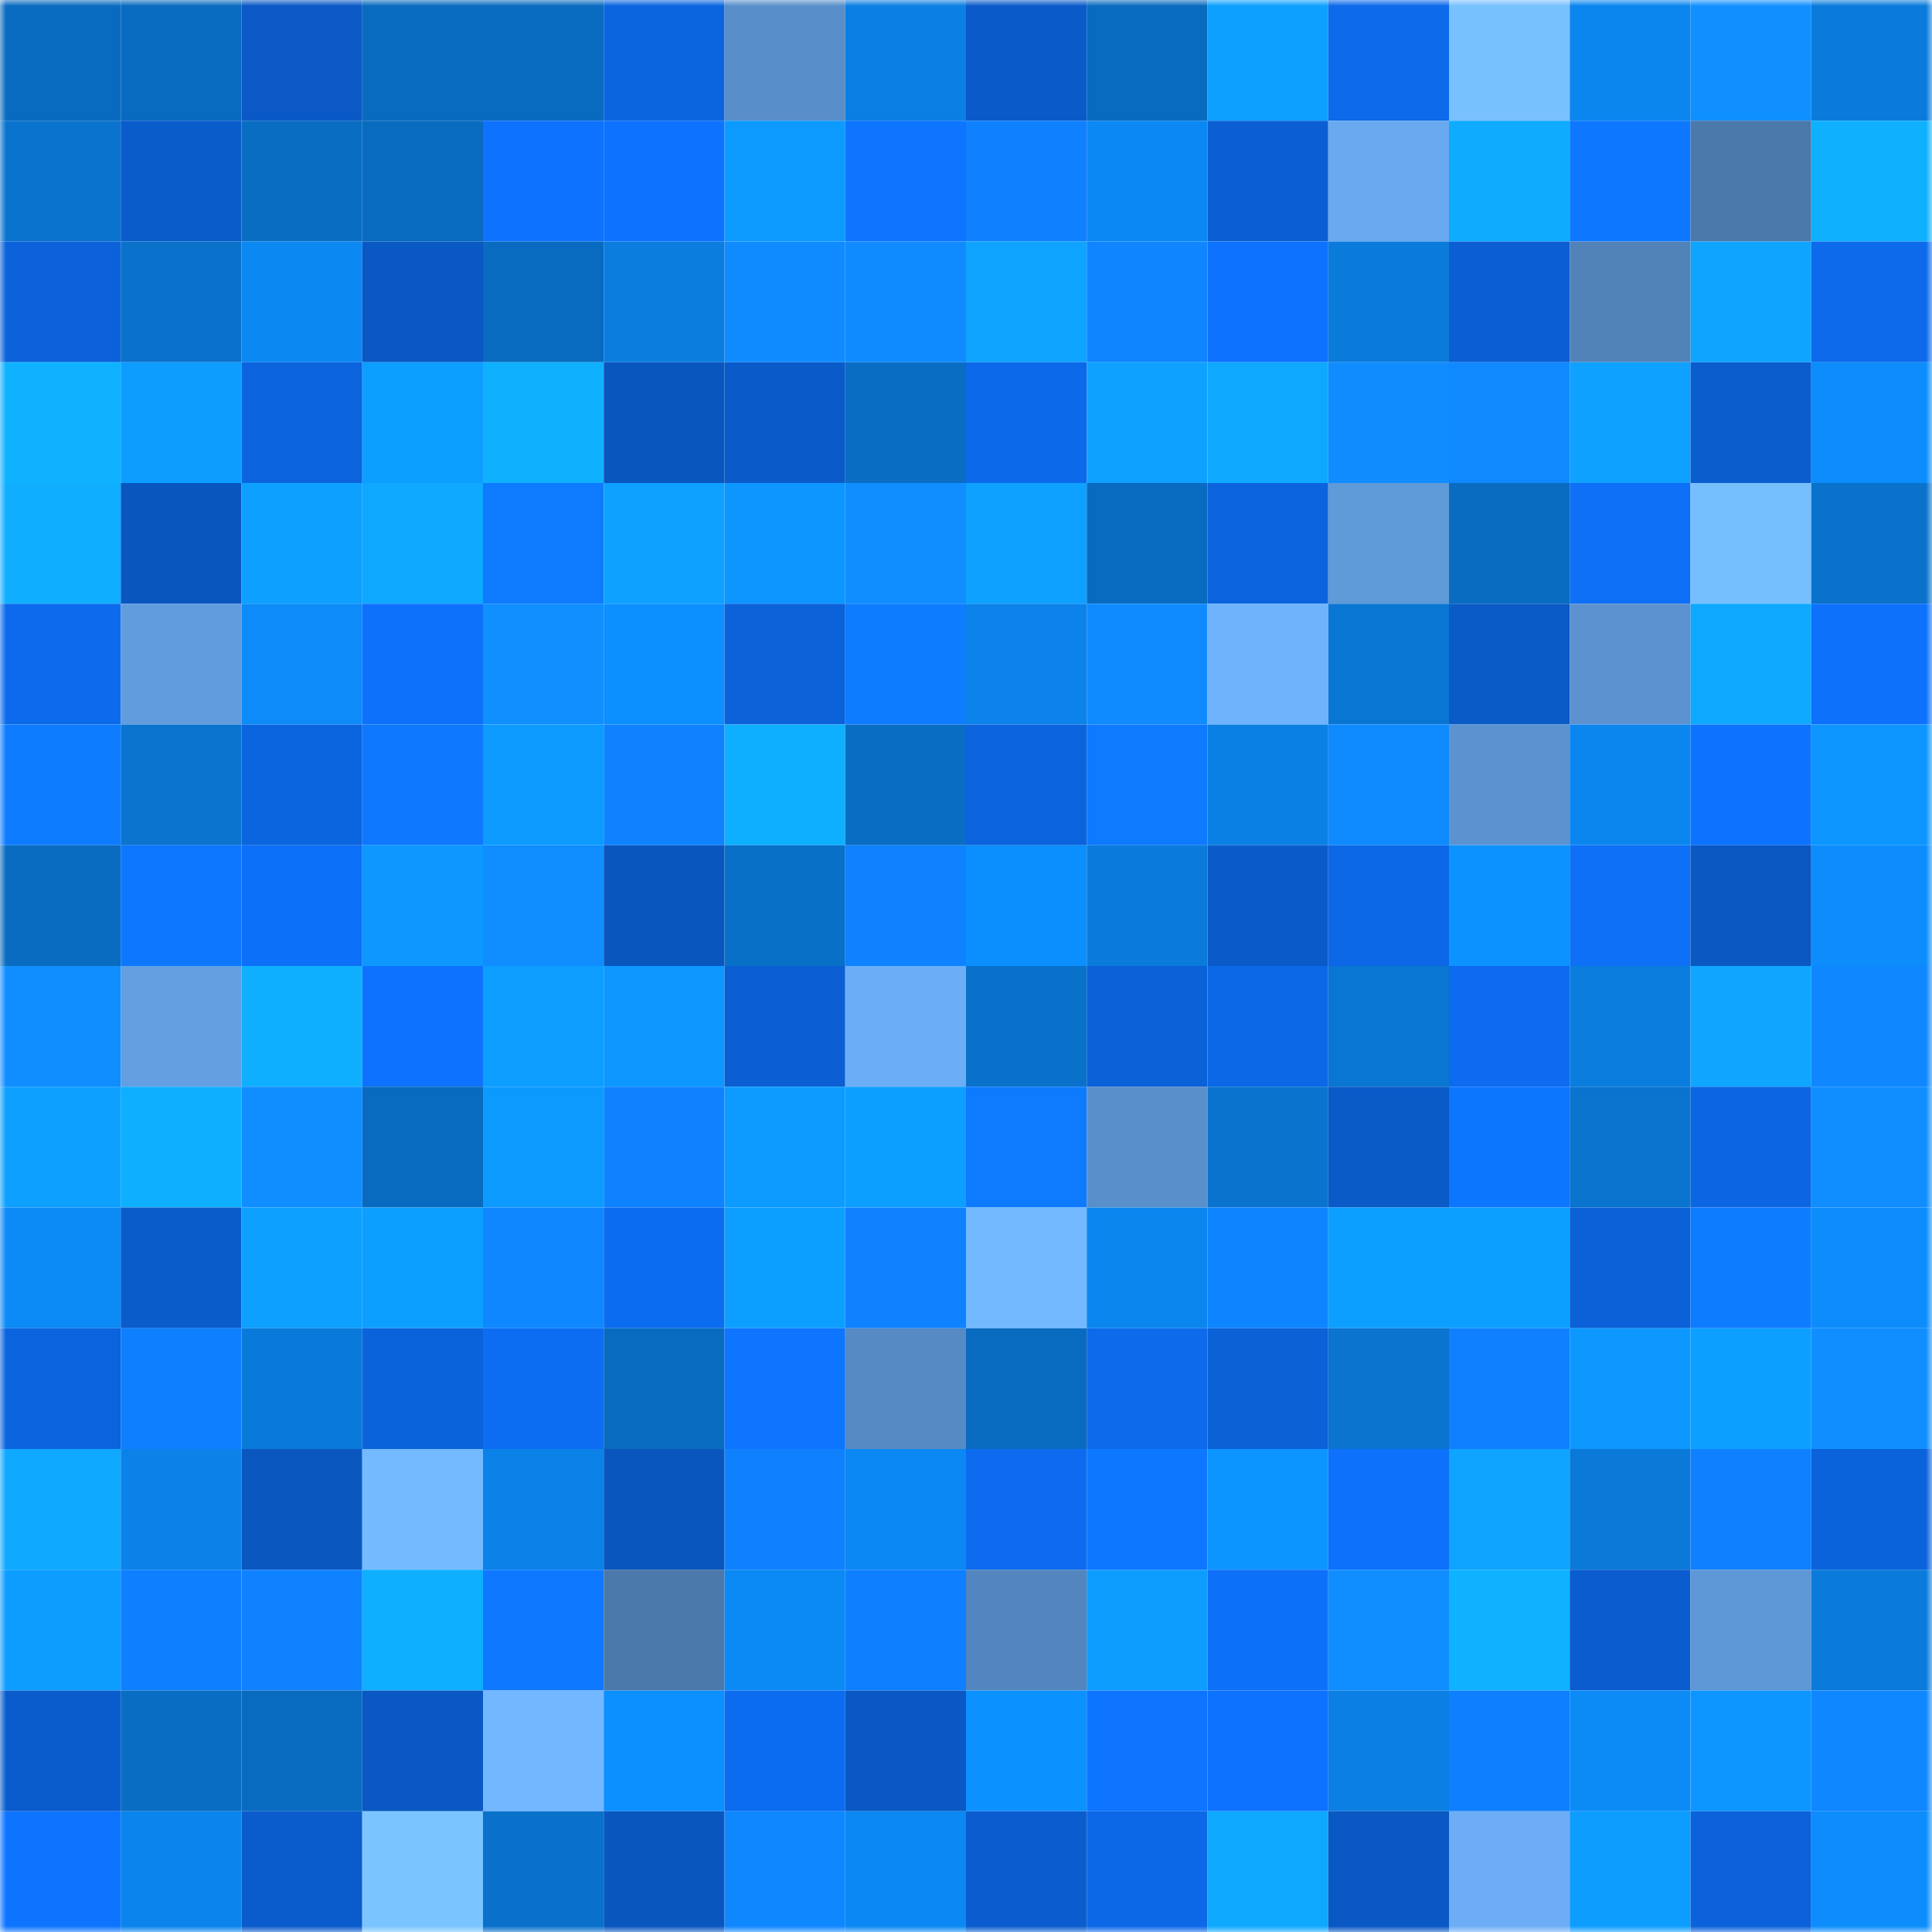 <svg viewBox="0 0 160 160" fill="none" role="img" xmlns="http://www.w3.org/2000/svg" width="240" height="240" name="ens%2Cmeetupfund.eth"><mask id="512171020" mask-type="alpha" maskUnits="userSpaceOnUse" x="0" y="0" width="160" height="160"><rect width="160" height="160" fill="#FFFFFF"></rect></mask><g mask="url(#512171020)"><rect x="0" y="0" width="10" height="10" fill="#096bbf"></rect><rect x="10" y="0" width="10" height="10" fill="#096bbf"></rect><rect x="20" y="0" width="10" height="10" fill="#0a59c6"></rect><rect x="30" y="0" width="10" height="10" fill="#096bbf"></rect><rect x="40" y="0" width="10" height="10" fill="#096bbf"></rect><rect x="50" y="0" width="10" height="10" fill="#0b65df"></rect><rect x="60" y="0" width="10" height="10" fill="#588ec9"></rect><rect x="70" y="0" width="10" height="10" fill="#0b7fe3"></rect><rect x="80" y="0" width="10" height="10" fill="#0a5bc9"></rect><rect x="90" y="0" width="10" height="10" fill="#096bbf"></rect><rect x="100" y="0" width="10" height="10" fill="#0da0ff"></rect><rect x="110" y="0" width="10" height="10" fill="#0c6aeb"></rect><rect x="120" y="0" width="10" height="10" fill="#78c1ff"></rect><rect x="130" y="0" width="10" height="10" fill="#0b86ef"></rect><rect x="140" y="0" width="10" height="10" fill="#108fff"></rect><rect x="150" y="0" width="10" height="10" fill="#0a7bdb"></rect><rect x="0" y="10" width="10" height="10" fill="#0a73cd"></rect><rect x="10" y="10" width="10" height="10" fill="#0a5ccb"></rect><rect x="20" y="10" width="10" height="10" fill="#096dc2"></rect><rect x="30" y="10" width="10" height="10" fill="#096bbf"></rect><rect x="40" y="10" width="10" height="10" fill="#0d72fd"></rect><rect x="50" y="10" width="10" height="10" fill="#0d73ff"></rect><rect x="60" y="10" width="10" height="10" fill="#0d9aff"></rect><rect x="70" y="10" width="10" height="10" fill="#0d75ff"></rect><rect x="80" y="10" width="10" height="10" fill="#0f81ff"></rect><rect x="90" y="10" width="10" height="10" fill="#0b88f3"></rect><rect x="100" y="10" width="10" height="10" fill="#0b5fd2"></rect><rect x="110" y="10" width="10" height="10" fill="#69a9ef"></rect><rect x="120" y="10" width="10" height="10" fill="#0eabff"></rect><rect x="130" y="10" width="10" height="10" fill="#0d77ff"></rect><rect x="140" y="10" width="10" height="10" fill="#4b79ab"></rect><rect x="150" y="10" width="10" height="10" fill="#0fb1ff"></rect><rect x="0" y="20" width="10" height="10" fill="#0b62da"></rect><rect x="10" y="20" width="10" height="10" fill="#0a72cb"></rect><rect x="20" y="20" width="10" height="10" fill="#0b88f2"></rect><rect x="30" y="20" width="10" height="10" fill="#0a58c3"></rect><rect x="40" y="20" width="10" height="10" fill="#096bbf"></rect><rect x="50" y="20" width="10" height="10" fill="#0b7ddf"></rect><rect x="60" y="20" width="10" height="10" fill="#108bff"></rect><rect x="70" y="20" width="10" height="10" fill="#108bff"></rect><rect x="80" y="20" width="10" height="10" fill="#0ea4ff"></rect><rect x="90" y="20" width="10" height="10" fill="#0f85ff"></rect><rect x="100" y="20" width="10" height="10" fill="#0d72fe"></rect><rect x="110" y="20" width="10" height="10" fill="#0a7bdb"></rect><rect x="120" y="20" width="10" height="10" fill="#0b5fd2"></rect><rect x="130" y="20" width="10" height="10" fill="#5183b9"></rect><rect x="140" y="20" width="10" height="10" fill="#0ea4ff"></rect><rect x="150" y="20" width="10" height="10" fill="#0c6aeb"></rect><rect x="0" y="30" width="10" height="10" fill="#0fb2ff"></rect><rect x="10" y="30" width="10" height="10" fill="#0d9dff"></rect><rect x="20" y="30" width="10" height="10" fill="#0b64de"></rect><rect x="30" y="30" width="10" height="10" fill="#0d9fff"></rect><rect x="40" y="30" width="10" height="10" fill="#0fb1ff"></rect><rect x="50" y="30" width="10" height="10" fill="#0a56bf"></rect><rect x="60" y="30" width="10" height="10" fill="#0a5bc9"></rect><rect x="70" y="30" width="10" height="10" fill="#096dc3"></rect><rect x="80" y="30" width="10" height="10" fill="#0c69e9"></rect><rect x="90" y="30" width="10" height="10" fill="#0ea1ff"></rect><rect x="100" y="30" width="10" height="10" fill="#0ea9ff"></rect><rect x="110" y="30" width="10" height="10" fill="#108cff"></rect><rect x="120" y="30" width="10" height="10" fill="#1089ff"></rect><rect x="130" y="30" width="10" height="10" fill="#0ea1ff"></rect><rect x="140" y="30" width="10" height="10" fill="#0b5dce"></rect><rect x="150" y="30" width="10" height="10" fill="#0c8dfb"></rect><rect x="0" y="40" width="10" height="10" fill="#0faeff"></rect><rect x="10" y="40" width="10" height="10" fill="#0a56bf"></rect><rect x="20" y="40" width="10" height="10" fill="#0da0ff"></rect><rect x="30" y="40" width="10" height="10" fill="#0ea8ff"></rect><rect x="40" y="40" width="10" height="10" fill="#0e7bff"></rect><rect x="50" y="40" width="10" height="10" fill="#0ea1ff"></rect><rect x="60" y="40" width="10" height="10" fill="#0d96ff"></rect><rect x="70" y="40" width="10" height="10" fill="#108eff"></rect><rect x="80" y="40" width="10" height="10" fill="#0ea1ff"></rect><rect x="90" y="40" width="10" height="10" fill="#096bbf"></rect><rect x="100" y="40" width="10" height="10" fill="#0b64de"></rect><rect x="110" y="40" width="10" height="10" fill="#5f9ad9"></rect><rect x="120" y="40" width="10" height="10" fill="#096cc1"></rect><rect x="130" y="40" width="10" height="10" fill="#0d70f7"></rect><rect x="140" y="40" width="10" height="10" fill="#76bfff"></rect><rect x="150" y="40" width="10" height="10" fill="#0a72cb"></rect><rect x="0" y="50" width="10" height="10" fill="#0c6bed"></rect><rect x="10" y="50" width="10" height="10" fill="#619cdd"></rect><rect x="20" y="50" width="10" height="10" fill="#0c8bf9"></rect><rect x="30" y="50" width="10" height="10" fill="#0d71fb"></rect><rect x="40" y="50" width="10" height="10" fill="#108fff"></rect><rect x="50" y="50" width="10" height="10" fill="#0c8fff"></rect><rect x="60" y="50" width="10" height="10" fill="#0b62d9"></rect><rect x="70" y="50" width="10" height="10" fill="#0e7cff"></rect><rect x="80" y="50" width="10" height="10" fill="#0b83ea"></rect><rect x="90" y="50" width="10" height="10" fill="#108bff"></rect><rect x="100" y="50" width="10" height="10" fill="#6fb3fd"></rect><rect x="110" y="50" width="10" height="10" fill="#0a76d3"></rect><rect x="120" y="50" width="10" height="10" fill="#0a5ac7"></rect><rect x="130" y="50" width="10" height="10" fill="#5b92cf"></rect><rect x="140" y="50" width="10" height="10" fill="#0ea9ff"></rect><rect x="150" y="50" width="10" height="10" fill="#0d71fb"></rect><rect x="0" y="60" width="10" height="10" fill="#0e7cff"></rect><rect x="10" y="60" width="10" height="10" fill="#0a74cf"></rect><rect x="20" y="60" width="10" height="10" fill="#0b65df"></rect><rect x="30" y="60" width="10" height="10" fill="#0e79ff"></rect><rect x="40" y="60" width="10" height="10" fill="#0d9bff"></rect><rect x="50" y="60" width="10" height="10" fill="#0f82ff"></rect><rect x="60" y="60" width="10" height="10" fill="#0fafff"></rect><rect x="70" y="60" width="10" height="10" fill="#096dc3"></rect><rect x="80" y="60" width="10" height="10" fill="#0b64dd"></rect><rect x="90" y="60" width="10" height="10" fill="#0e7aff"></rect><rect x="100" y="60" width="10" height="10" fill="#0b80e4"></rect><rect x="110" y="60" width="10" height="10" fill="#108bff"></rect><rect x="120" y="60" width="10" height="10" fill="#5b93d1"></rect><rect x="130" y="60" width="10" height="10" fill="#0b86ef"></rect><rect x="140" y="60" width="10" height="10" fill="#0d72fe"></rect><rect x="150" y="60" width="10" height="10" fill="#0d96ff"></rect><rect x="0" y="70" width="10" height="10" fill="#096cc0"></rect><rect x="10" y="70" width="10" height="10" fill="#0d77ff"></rect><rect x="20" y="70" width="10" height="10" fill="#0d70f8"></rect><rect x="30" y="70" width="10" height="10" fill="#0d98ff"></rect><rect x="40" y="70" width="10" height="10" fill="#108eff"></rect><rect x="50" y="70" width="10" height="10" fill="#0a56bf"></rect><rect x="60" y="70" width="10" height="10" fill="#0970c8"></rect><rect x="70" y="70" width="10" height="10" fill="#0f83ff"></rect><rect x="80" y="70" width="10" height="10" fill="#0c8ffe"></rect><rect x="90" y="70" width="10" height="10" fill="#0a7bdb"></rect><rect x="100" y="70" width="10" height="10" fill="#0a5bc9"></rect><rect x="110" y="70" width="10" height="10" fill="#0c68e7"></rect><rect x="120" y="70" width="10" height="10" fill="#0c93ff"></rect><rect x="130" y="70" width="10" height="10" fill="#0d70f7"></rect><rect x="140" y="70" width="10" height="10" fill="#0a58c2"></rect><rect x="150" y="70" width="10" height="10" fill="#0c8dfb"></rect><rect x="0" y="80" width="10" height="10" fill="#108dff"></rect><rect x="10" y="80" width="10" height="10" fill="#639fe1"></rect><rect x="20" y="80" width="10" height="10" fill="#0fafff"></rect><rect x="30" y="80" width="10" height="10" fill="#0d73ff"></rect><rect x="40" y="80" width="10" height="10" fill="#0d9eff"></rect><rect x="50" y="80" width="10" height="10" fill="#0d98ff"></rect><rect x="60" y="80" width="10" height="10" fill="#0b5fd3"></rect><rect x="70" y="80" width="10" height="10" fill="#6caef6"></rect><rect x="80" y="80" width="10" height="10" fill="#0a71ca"></rect><rect x="90" y="80" width="10" height="10" fill="#0b61d7"></rect><rect x="100" y="80" width="10" height="10" fill="#0c68e7"></rect><rect x="110" y="80" width="10" height="10" fill="#0a76d3"></rect><rect x="120" y="80" width="10" height="10" fill="#0c6bee"></rect><rect x="130" y="80" width="10" height="10" fill="#0b7ddf"></rect><rect x="140" y="80" width="10" height="10" fill="#0ea6ff"></rect><rect x="150" y="80" width="10" height="10" fill="#0f87ff"></rect><rect x="0" y="90" width="10" height="10" fill="#0da0ff"></rect><rect x="10" y="90" width="10" height="10" fill="#0fafff"></rect><rect x="20" y="90" width="10" height="10" fill="#108eff"></rect><rect x="30" y="90" width="10" height="10" fill="#096bbf"></rect><rect x="40" y="90" width="10" height="10" fill="#0d9aff"></rect><rect x="50" y="90" width="10" height="10" fill="#0f82ff"></rect><rect x="60" y="90" width="10" height="10" fill="#0d9bff"></rect><rect x="70" y="90" width="10" height="10" fill="#0d9fff"></rect><rect x="80" y="90" width="10" height="10" fill="#0e7bff"></rect><rect x="90" y="90" width="10" height="10" fill="#598fcb"></rect><rect x="100" y="90" width="10" height="10" fill="#0a73ce"></rect><rect x="110" y="90" width="10" height="10" fill="#0a5ac7"></rect><rect x="120" y="90" width="10" height="10" fill="#0d76ff"></rect><rect x="130" y="90" width="10" height="10" fill="#0a74cf"></rect><rect x="140" y="90" width="10" height="10" fill="#0c66e2"></rect><rect x="150" y="90" width="10" height="10" fill="#108eff"></rect><rect x="0" y="100" width="10" height="10" fill="#0c8af6"></rect><rect x="10" y="100" width="10" height="10" fill="#0a5ccb"></rect><rect x="20" y="100" width="10" height="10" fill="#0da0ff"></rect><rect x="30" y="100" width="10" height="10" fill="#0d9fff"></rect><rect x="40" y="100" width="10" height="10" fill="#0f88ff"></rect><rect x="50" y="100" width="10" height="10" fill="#0c6cef"></rect><rect x="60" y="100" width="10" height="10" fill="#0d9fff"></rect><rect x="70" y="100" width="10" height="10" fill="#0f83ff"></rect><rect x="80" y="100" width="10" height="10" fill="#73b9ff"></rect><rect x="90" y="100" width="10" height="10" fill="#0b86ef"></rect><rect x="100" y="100" width="10" height="10" fill="#0f84ff"></rect><rect x="110" y="100" width="10" height="10" fill="#0d9fff"></rect><rect x="120" y="100" width="10" height="10" fill="#0d9fff"></rect><rect x="130" y="100" width="10" height="10" fill="#0b61d7"></rect><rect x="140" y="100" width="10" height="10" fill="#0e7cff"></rect><rect x="150" y="100" width="10" height="10" fill="#0c8dfb"></rect><rect x="0" y="110" width="10" height="10" fill="#0b64de"></rect><rect x="10" y="110" width="10" height="10" fill="#0e80ff"></rect><rect x="20" y="110" width="10" height="10" fill="#0a7ada"></rect><rect x="30" y="110" width="10" height="10" fill="#0b63db"></rect><rect x="40" y="110" width="10" height="10" fill="#0c6df2"></rect><rect x="50" y="110" width="10" height="10" fill="#096bbf"></rect><rect x="60" y="110" width="10" height="10" fill="#0d75ff"></rect><rect x="70" y="110" width="10" height="10" fill="#568ac4"></rect><rect x="80" y="110" width="10" height="10" fill="#096bbf"></rect><rect x="90" y="110" width="10" height="10" fill="#0c6aeb"></rect><rect x="100" y="110" width="10" height="10" fill="#0b61d6"></rect><rect x="110" y="110" width="10" height="10" fill="#0a74cf"></rect><rect x="120" y="110" width="10" height="10" fill="#0f80ff"></rect><rect x="130" y="110" width="10" height="10" fill="#0d98ff"></rect><rect x="140" y="110" width="10" height="10" fill="#0d9fff"></rect><rect x="150" y="110" width="10" height="10" fill="#108eff"></rect><rect x="0" y="120" width="10" height="10" fill="#0ea8ff"></rect><rect x="10" y="120" width="10" height="10" fill="#0b82e7"></rect><rect x="20" y="120" width="10" height="10" fill="#0a57c0"></rect><rect x="30" y="120" width="10" height="10" fill="#74baff"></rect><rect x="40" y="120" width="10" height="10" fill="#0b82e7"></rect><rect x="50" y="120" width="10" height="10" fill="#0a56bf"></rect><rect x="60" y="120" width="10" height="10" fill="#0f81ff"></rect><rect x="70" y="120" width="10" height="10" fill="#0b88f3"></rect><rect x="80" y="120" width="10" height="10" fill="#0c6bee"></rect><rect x="90" y="120" width="10" height="10" fill="#0d77ff"></rect><rect x="100" y="120" width="10" height="10" fill="#0d95ff"></rect><rect x="110" y="120" width="10" height="10" fill="#0d71fb"></rect><rect x="120" y="120" width="10" height="10" fill="#0ea4ff"></rect><rect x="130" y="120" width="10" height="10" fill="#0a79d7"></rect><rect x="140" y="120" width="10" height="10" fill="#0f81ff"></rect><rect x="150" y="120" width="10" height="10" fill="#0b63db"></rect><rect x="0" y="130" width="10" height="10" fill="#0d9dff"></rect><rect x="10" y="130" width="10" height="10" fill="#0e80ff"></rect><rect x="20" y="130" width="10" height="10" fill="#0f82ff"></rect><rect x="30" y="130" width="10" height="10" fill="#0fafff"></rect><rect x="40" y="130" width="10" height="10" fill="#0e79ff"></rect><rect x="50" y="130" width="10" height="10" fill="#4b79ab"></rect><rect x="60" y="130" width="10" height="10" fill="#0b89f4"></rect><rect x="70" y="130" width="10" height="10" fill="#0e80ff"></rect><rect x="80" y="130" width="10" height="10" fill="#5386be"></rect><rect x="90" y="130" width="10" height="10" fill="#0d9dff"></rect><rect x="100" y="130" width="10" height="10" fill="#0d70f9"></rect><rect x="110" y="130" width="10" height="10" fill="#108eff"></rect><rect x="120" y="130" width="10" height="10" fill="#0fb2ff"></rect><rect x="130" y="130" width="10" height="10" fill="#0b5dcf"></rect><rect x="140" y="130" width="10" height="10" fill="#5e97d5"></rect><rect x="150" y="130" width="10" height="10" fill="#0a7bdb"></rect><rect x="0" y="140" width="10" height="10" fill="#0a5ccd"></rect><rect x="10" y="140" width="10" height="10" fill="#096dc3"></rect><rect x="20" y="140" width="10" height="10" fill="#096bbf"></rect><rect x="30" y="140" width="10" height="10" fill="#0a58c3"></rect><rect x="40" y="140" width="10" height="10" fill="#72b7ff"></rect><rect x="50" y="140" width="10" height="10" fill="#0c8fff"></rect><rect x="60" y="140" width="10" height="10" fill="#0c6cf0"></rect><rect x="70" y="140" width="10" height="10" fill="#0a58c3"></rect><rect x="80" y="140" width="10" height="10" fill="#0c92ff"></rect><rect x="90" y="140" width="10" height="10" fill="#0d75ff"></rect><rect x="100" y="140" width="10" height="10" fill="#0d73ff"></rect><rect x="110" y="140" width="10" height="10" fill="#0b7fe3"></rect><rect x="120" y="140" width="10" height="10" fill="#0e7fff"></rect><rect x="130" y="140" width="10" height="10" fill="#0c8bf7"></rect><rect x="140" y="140" width="10" height="10" fill="#0d96ff"></rect><rect x="150" y="140" width="10" height="10" fill="#0f87ff"></rect><rect x="0" y="150" width="10" height="10" fill="#0d74ff"></rect><rect x="10" y="150" width="10" height="10" fill="#0b84eb"></rect><rect x="20" y="150" width="10" height="10" fill="#0a5bcb"></rect><rect x="30" y="150" width="10" height="10" fill="#7ac5ff"></rect><rect x="40" y="150" width="10" height="10" fill="#0971ca"></rect><rect x="50" y="150" width="10" height="10" fill="#0a56bf"></rect><rect x="60" y="150" width="10" height="10" fill="#0f87ff"></rect><rect x="70" y="150" width="10" height="10" fill="#0b88f3"></rect><rect x="80" y="150" width="10" height="10" fill="#0b5dcf"></rect><rect x="90" y="150" width="10" height="10" fill="#0c68e7"></rect><rect x="100" y="150" width="10" height="10" fill="#0ea9ff"></rect><rect x="110" y="150" width="10" height="10" fill="#0a58c3"></rect><rect x="120" y="150" width="10" height="10" fill="#6cadf6"></rect><rect x="130" y="150" width="10" height="10" fill="#0d9dff"></rect><rect x="140" y="150" width="10" height="10" fill="#0b62da"></rect><rect x="150" y="150" width="10" height="10" fill="#0c8dfb"></rect></g></svg>